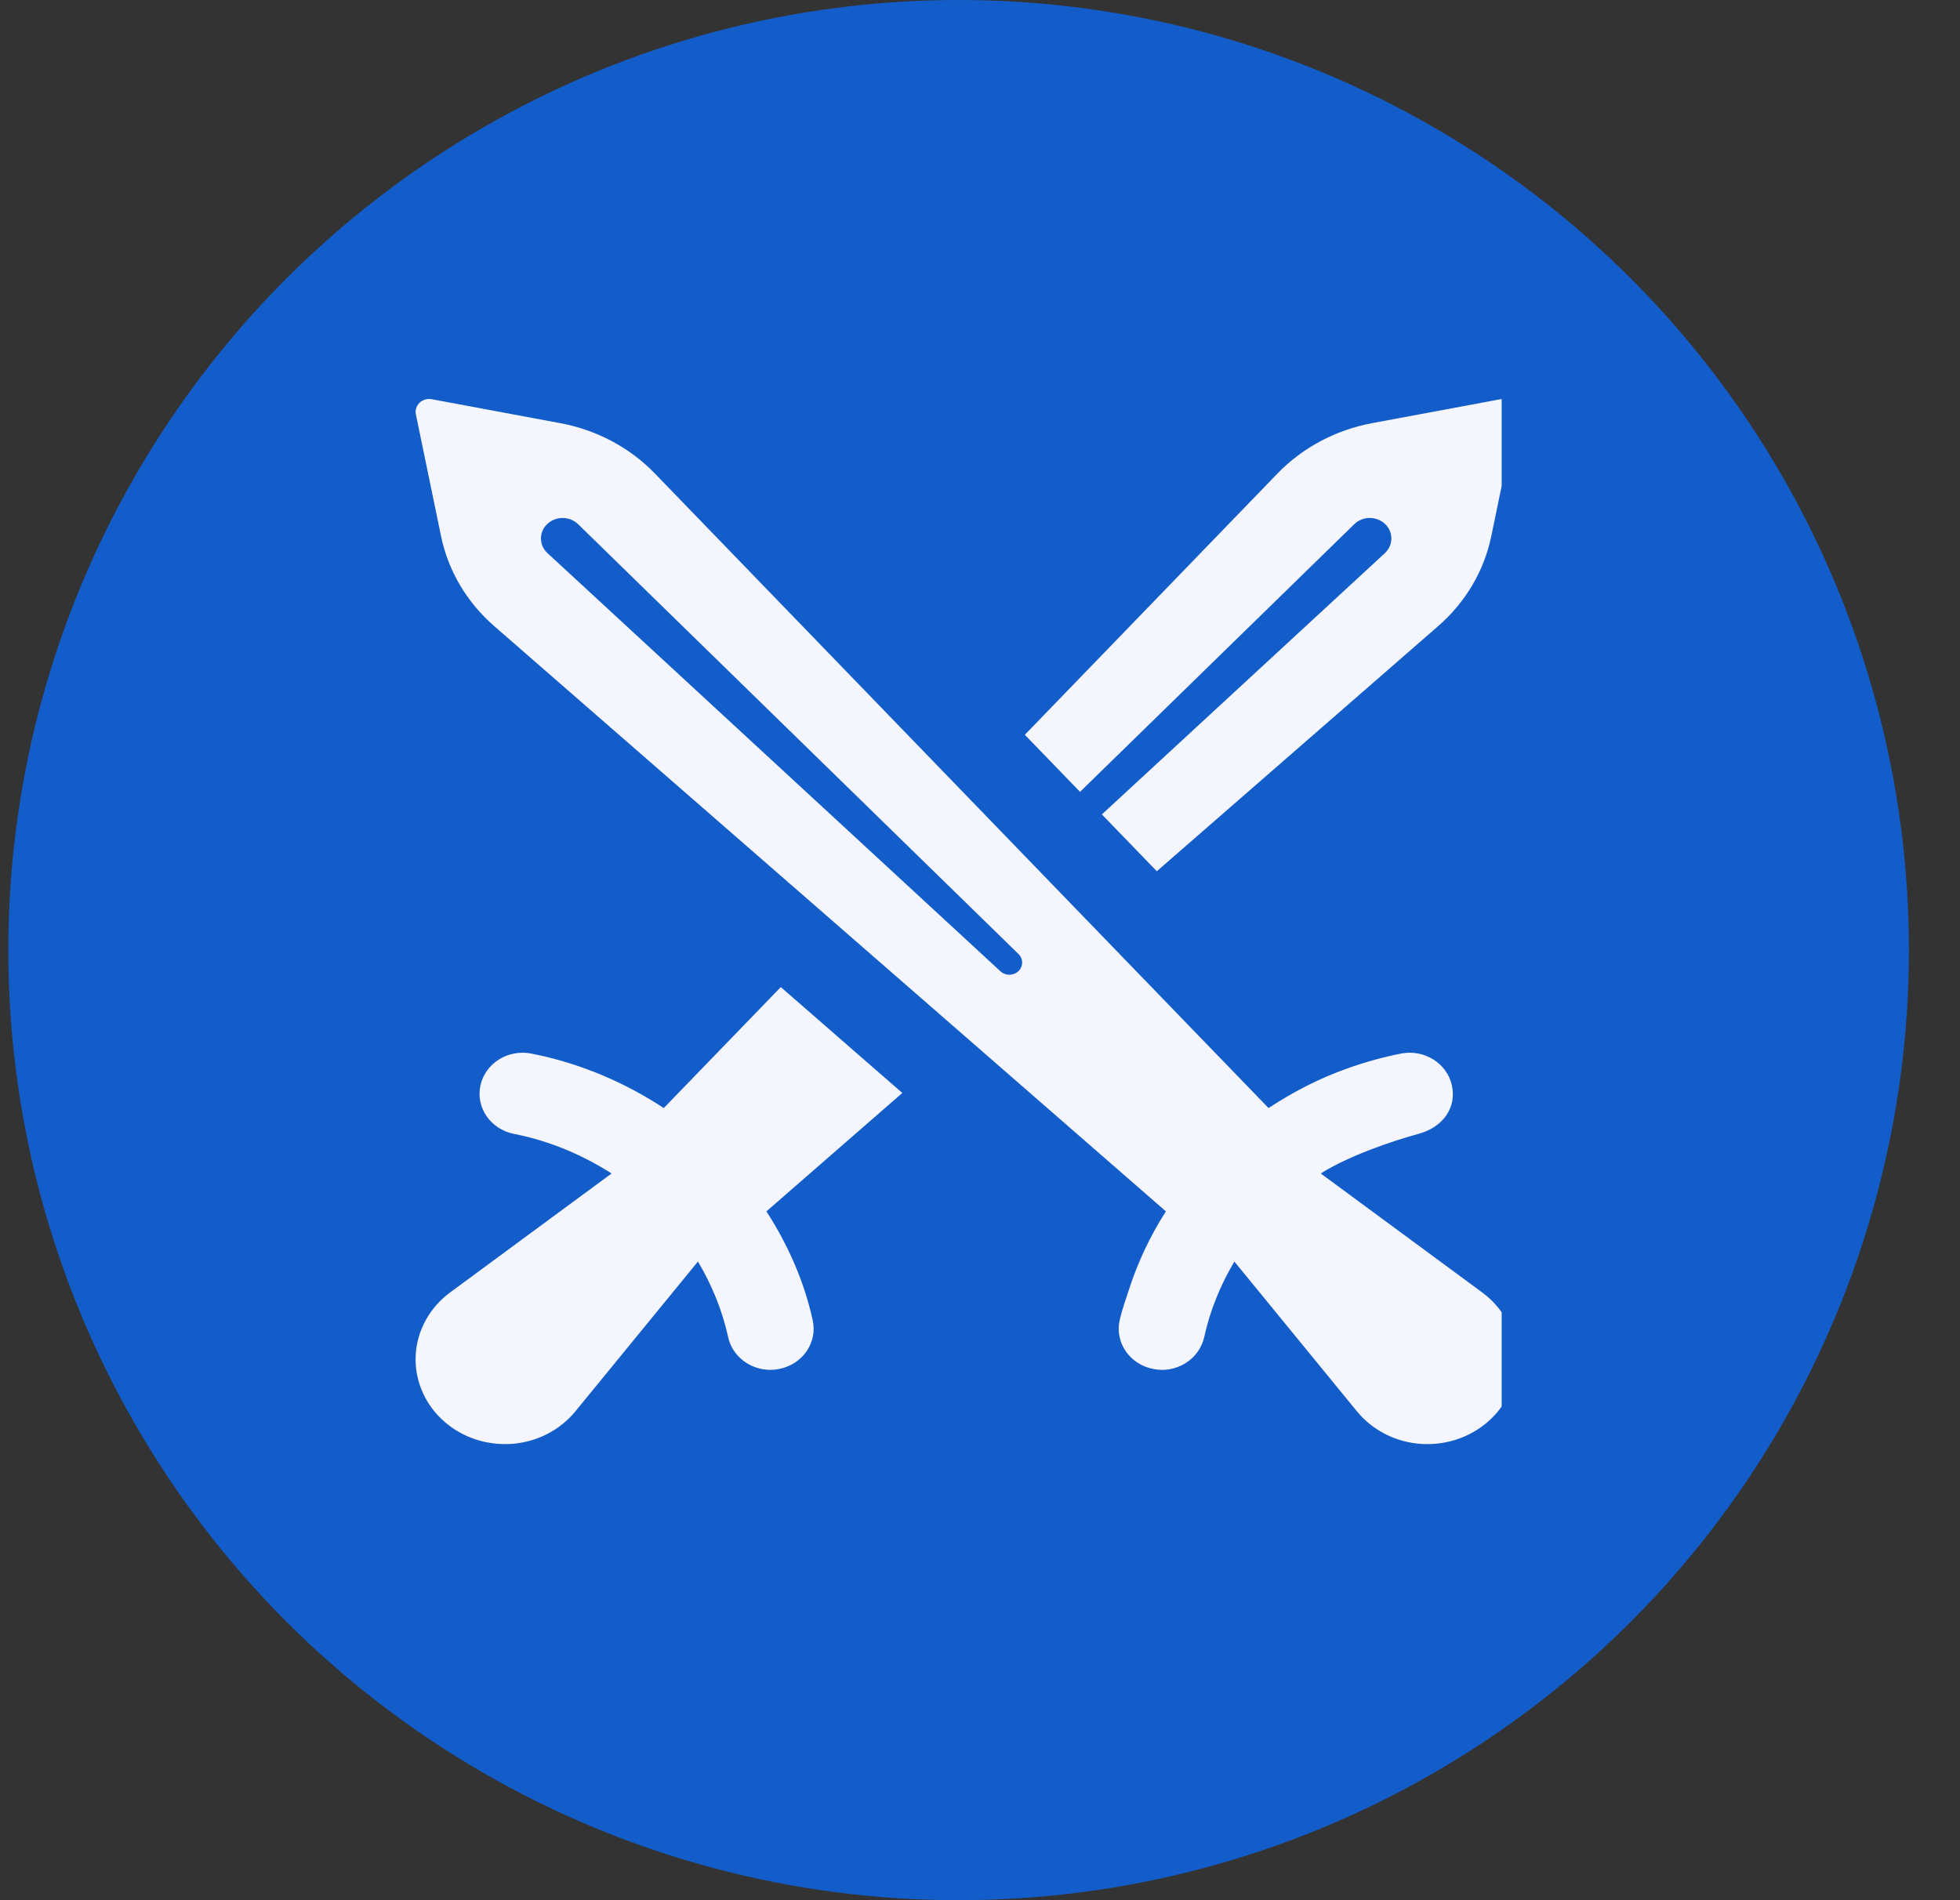 <svg width="33" height="32" viewBox="0 0 33 32" fill="none" xmlns="http://www.w3.org/2000/svg">
<rect x="0" y="0" width="33" height="32" fill="#333333" stroke="none"/>
<circle cx="16.14" cy="16" r="16" fill="#135DCA"/>
<g clip-path="url(#clip0_7723_33411)">
<path d="M22.802 8.827C22.942 8.69 23.172 8.688 23.317 8.821C23.46 8.953 23.463 9.172 23.323 9.309C23.322 9.311 23.318 9.314 23.316 9.316L18.552 13.715L19.477 14.672L24.215 10.543C24.675 10.143 24.988 9.612 25.108 9.03L25.533 6.977C25.547 6.906 25.524 6.834 25.47 6.782C25.416 6.731 25.34 6.709 25.265 6.723L23.102 7.126C22.489 7.24 21.931 7.538 21.509 7.974L17.255 12.374L18.184 13.335L22.802 8.827Z" fill="#F5F6FD"/>
<path d="M13.146 16.623L11.176 18.66C10.515 18.227 9.766 17.904 8.949 17.743C8.555 17.665 8.171 17.905 8.089 18.279C8.008 18.652 8.26 19.018 8.654 19.095C9.255 19.213 9.807 19.449 10.297 19.762L7.579 21.765C7.238 22.016 7.028 22.394 7 22.803C6.973 23.211 7.133 23.612 7.438 23.901C7.721 24.17 8.103 24.319 8.501 24.319C8.532 24.319 8.563 24.319 8.595 24.317C9.026 24.291 9.424 24.091 9.688 23.767L11.751 21.245C11.984 21.636 12.16 22.063 12.26 22.518C12.331 22.844 12.633 23.069 12.971 23.069C13.02 23.069 13.069 23.064 13.119 23.054C13.512 22.977 13.765 22.611 13.684 22.238C13.539 21.573 13.264 20.959 12.904 20.4L15.192 18.406L13.146 16.623Z" fill="#F5F6FD"/>
<path d="M24.955 21.765L22.864 20.224L22.237 19.762C22.699 19.467 23.464 19.207 23.881 19.095C24.297 18.983 24.527 18.652 24.445 18.279C24.364 17.905 23.976 17.664 23.586 17.743C23.276 17.804 22.976 17.889 22.687 17.992C22.21 18.16 21.769 18.391 21.358 18.66L11.026 7.974C10.604 7.537 10.045 7.24 9.432 7.126L7.269 6.723C7.255 6.72 7.24 6.719 7.226 6.719C7.166 6.719 7.107 6.741 7.064 6.782C7.011 6.834 6.987 6.906 7.002 6.977L7.426 9.03C7.546 9.612 7.86 10.143 8.32 10.543L19.63 20.4C19.366 20.812 19.156 21.256 19.004 21.729C18.95 21.897 18.889 22.063 18.851 22.238C18.769 22.611 19.022 22.977 19.416 23.054C19.465 23.064 19.515 23.069 19.564 23.069C19.814 23.069 20.043 22.945 20.175 22.749C20.221 22.68 20.256 22.603 20.275 22.518C20.374 22.063 20.55 21.637 20.783 21.245L21.222 21.782L22.846 23.767C23.11 24.091 23.509 24.291 23.939 24.317C24.37 24.342 24.791 24.191 25.097 23.901C25.402 23.612 25.561 23.212 25.534 22.803C25.507 22.394 25.296 22.016 24.955 21.765ZM17.149 16.353C17.066 16.434 16.93 16.436 16.844 16.357L9.218 9.315C9.216 9.314 9.213 9.311 9.211 9.309C9.071 9.172 9.074 8.953 9.218 8.821C9.362 8.688 9.592 8.691 9.733 8.827L17.149 16.067C17.23 16.146 17.231 16.273 17.149 16.353Z" fill="#F5F6FD"/>
</g>
<defs>
<clipPath id="clip0_7723_33411">
<rect width="18.286" height="19.429" fill="white" transform="translate(6.997 5.652)"/>
</clipPath>
</defs>
</svg>
